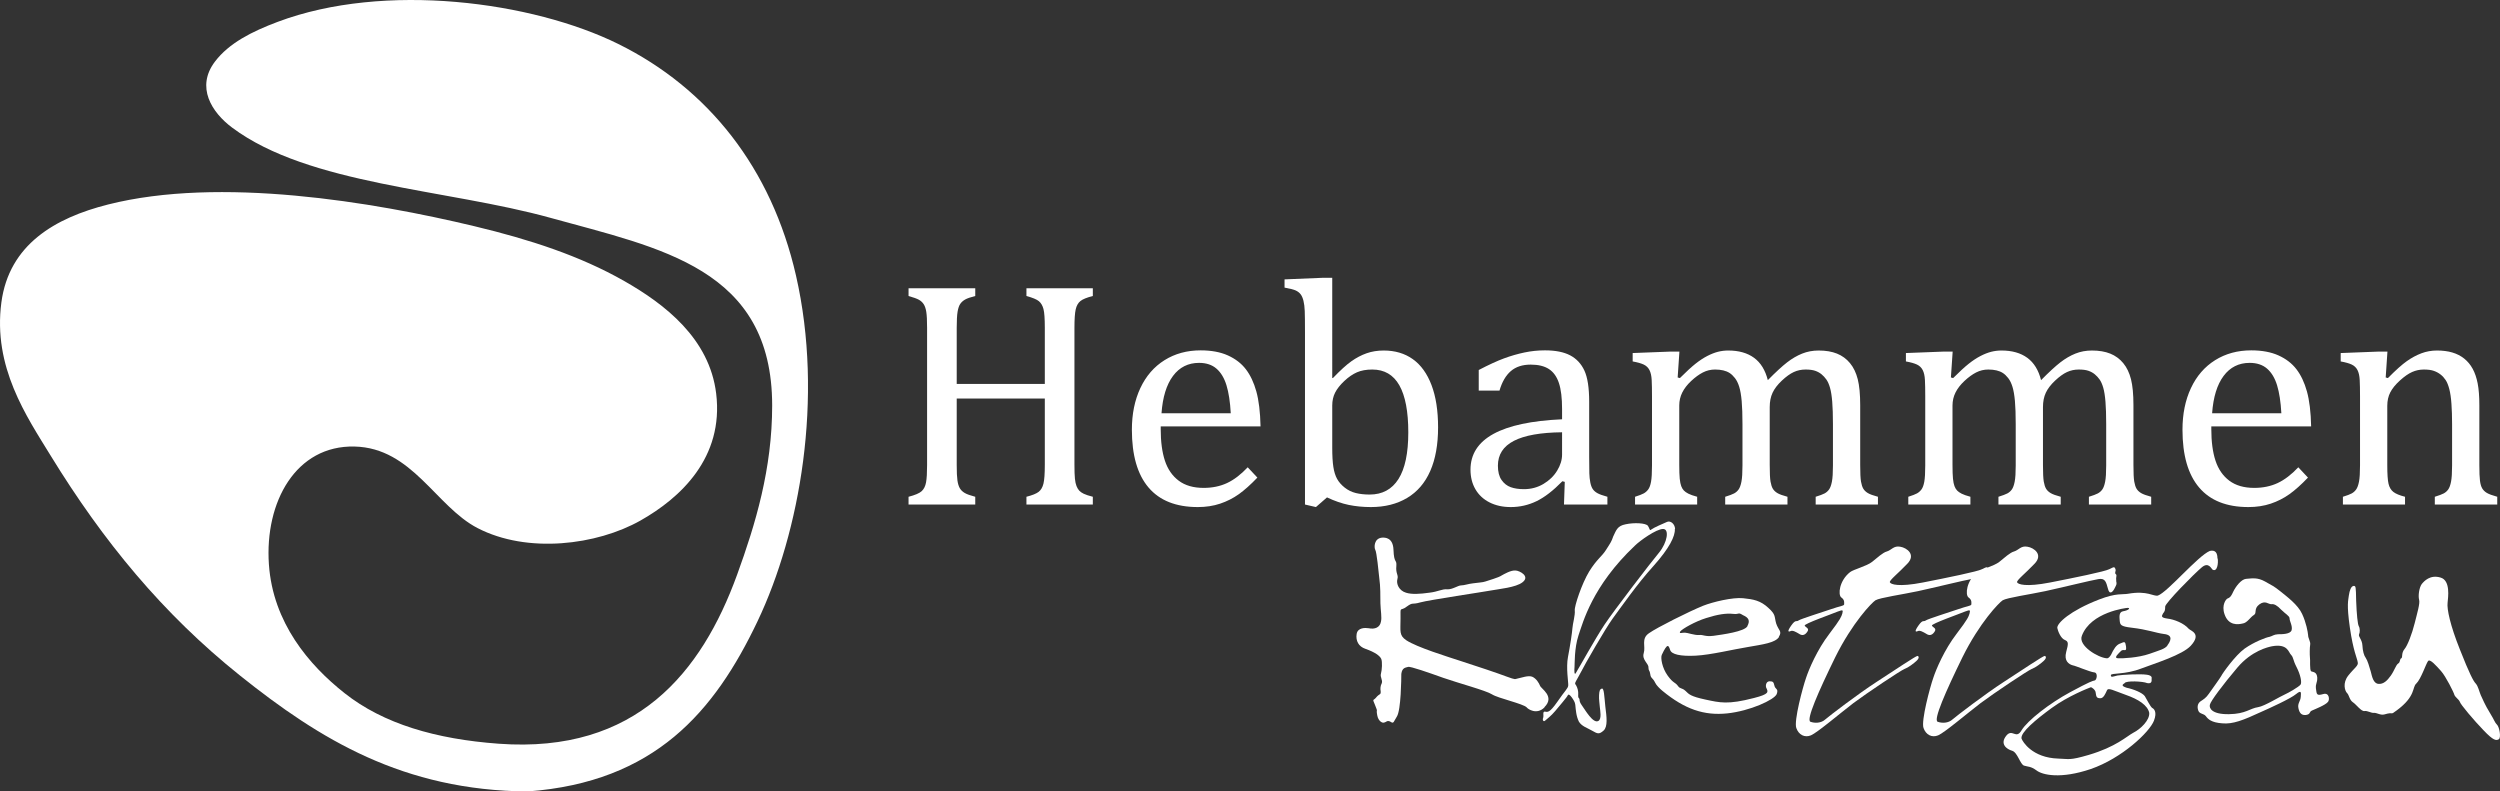 <!-- Generator: Adobe Illustrator 21.1.0, SVG Export Plug-In  -->
<svg version="1.1"
	 xmlns="http://www.w3.org/2000/svg" xmlns:xlink="http://www.w3.org/1999/xlink" xmlns:a="http://ns.adobe.com/AdobeSVGViewerExtensions/3.0/"
	 x="0px" y="0px" width="1435.426px" height="454.426px" viewBox="0 0 1435.426 454.426"
	 style="enable-background:new 0 0 1435.426 454.426;" xml:space="preserve">
<rect x="0" y="0" width="1435.426" height="454.426" fill="#333333" stroke="none"/>
<style type="text/css">
	.st0{fill:#FFFFFF;}
	.st1{fill-rule:evenodd;clip-rule:evenodd;fill:#FFFFFF;}
</style>
<defs>
</defs>
<g>
	<path class="st0" d="M616.916,266.942c0,3.518,0.091,6.156,0.272,7.915c0.182,1.76,0.485,3.17,0.91,4.23
		c0.423,1.062,0.939,1.926,1.546,2.593c0.605,0.668,1.47,1.273,2.593,1.819c1.122,0.546,2.866,1.123,5.231,1.729v4.458h-38.12
		v-4.458c3.335-0.849,5.67-1.788,7.005-2.82c1.333-1.03,2.259-2.607,2.775-4.73c0.515-2.123,0.773-5.7,0.773-10.735v-38.12h-50.584
		v38.12c0,4.063,0.137,7.036,0.41,8.915c0.273,1.881,0.728,3.366,1.365,4.458c0.637,1.092,1.576,2.002,2.82,2.729
		c1.242,0.728,3.259,1.456,6.05,2.184v4.458h-38.302v-4.458c3.76-0.97,6.277-2.047,7.551-3.229c1.273-1.183,2.106-2.866,2.502-5.05
		c0.394-2.184,0.591-5.518,0.591-10.007v-78.696c0-4.185-0.152-7.233-0.455-9.144c-0.304-1.911-0.804-3.396-1.501-4.458
		c-0.698-1.061-1.624-1.911-2.775-2.547c-1.153-0.637-3.125-1.349-5.914-2.138v-4.458h38.302v4.458
		c-2.669,0.668-4.594,1.334-5.777,2.001c-1.183,0.668-2.124,1.501-2.82,2.502c-0.698,1-1.214,2.502-1.547,4.503
		c-0.334,2.001-0.5,5.095-0.5,9.28v32.206h50.584v-32.206c0-5.277-0.259-8.885-0.773-10.827c-0.516-1.94-1.38-3.426-2.593-4.458
		c-1.214-1.03-3.609-2.031-7.187-3.002v-4.458h38.12v4.458c-3.397,0.85-5.763,1.805-7.096,2.866
		c-1.335,1.062-2.245,2.654-2.729,4.776c-0.486,2.124-0.728,5.672-0.728,10.645V266.942z"/>
	<path class="st0" d="M721.948,274.22c-3.882,4.063-7.446,7.248-10.69,9.552c-3.246,2.307-6.809,4.11-10.69,5.414
		c-3.882,1.303-8.158,1.956-12.828,1.956c-12.495,0-21.926-3.745-28.294-11.236c-6.369-7.49-9.553-18.544-9.553-33.162
		c0-9.037,1.622-17.013,4.867-23.927c3.244-6.914,7.87-12.25,13.874-16.012c6.005-3.76,12.919-5.641,20.743-5.641
		c6.125,0,11.341,0.971,15.648,2.911c4.306,1.942,7.748,4.594,10.326,7.96c2.577,3.366,4.579,7.612,6.005,12.737
		c1.424,5.126,2.229,11.813,2.411,20.061h-57.316v1.637c0,7.158,0.803,13.178,2.411,18.06c1.606,4.883,4.245,8.704,7.915,11.463
		c3.669,2.761,8.445,4.14,14.329,4.14c4.973,0,9.446-0.924,13.419-2.774c3.972-1.85,7.929-4.868,11.873-9.053L721.948,274.22z
		 M706.664,237.283c-0.364-6.55-1.183-11.902-2.456-16.058c-1.274-4.154-3.185-7.338-5.732-9.553
		c-2.547-2.213-5.884-3.321-10.007-3.321c-6.248,0-11.236,2.502-14.966,7.506c-3.73,5.003-5.929,12.146-6.596,21.425H706.664z"/>
	<path class="st0" d="M764.934,216.995l0.364,0.091c4.245-4.427,7.778-7.642,10.599-9.644s5.732-3.533,8.734-4.595
		c3.002-1.06,6.292-1.592,9.871-1.592c6.489,0,12.055,1.653,16.694,4.958c4.64,3.307,8.218,8.265,10.735,14.875
		c2.517,6.612,3.775,14.709,3.775,24.292c0,9.887-1.501,18.241-4.503,25.064s-7.431,11.979-13.283,15.467
		c-5.854,3.488-12.782,5.231-20.788,5.231c-4.489,0-8.72-0.41-12.691-1.229c-3.974-0.819-8.143-2.259-12.51-4.321l-6.368,5.55
		l-6.277-1.456v-98.893c0-5.823-0.046-9.886-0.137-12.191c-0.091-2.304-0.334-4.26-0.728-5.868
		c-0.396-1.606-0.941-2.866-1.638-3.775c-0.698-0.91-1.638-1.638-2.82-2.184s-3.321-1.092-6.414-1.637v-4.731l22.017-0.91h5.367
		V216.995z M764.934,256.934c0,4.671,0.212,8.386,0.638,11.145c0.423,2.761,1.137,5.05,2.138,6.869s2.456,3.488,4.367,5.004
		c1.91,1.517,4.048,2.562,6.413,3.139c2.366,0.577,5.004,0.864,7.916,0.864c7.277,0,12.796-2.971,16.558-8.916
		c3.76-5.943,5.641-14.859,5.641-26.748c0-12.009-1.715-21.03-5.141-27.066c-3.427-6.035-8.597-9.052-15.512-9.052
		c-3.457,0-6.399,0.531-8.824,1.592c-2.427,1.062-4.838,2.715-7.233,4.958c-2.396,2.245-4.155,4.458-5.276,6.641
		c-1.123,2.184-1.684,4.671-1.684,7.46V256.934z"/>
	<path class="st0" d="M898.443,276.676l-1.364-0.364c-5.277,5.399-10.235,9.221-14.875,11.464s-9.568,3.366-14.784,3.366
		c-4.61,0-8.674-0.896-12.191-2.685c-3.518-1.788-6.218-4.306-8.097-7.551c-1.881-3.244-2.82-6.99-2.82-11.236
		c0-8.854,4.381-15.693,13.146-20.515c8.764-4.822,21.91-7.626,39.438-8.416v-5.914c0-6.307-0.606-11.281-1.819-14.92
		c-1.214-3.639-3.124-6.307-5.731-8.006c-2.608-1.697-6.096-2.547-10.463-2.547c-4.73,0-8.537,1.244-11.417,3.73
		c-2.882,2.488-5.05,6.218-6.505,11.19h-11.919v-11.827c5.823-3.032,10.675-5.261,14.557-6.687
		c3.881-1.424,7.763-2.547,11.646-3.366c3.881-0.819,7.824-1.228,11.827-1.228c6.005,0,10.826,0.955,14.466,2.866
		c3.639,1.91,6.368,4.837,8.188,8.779c1.819,3.943,2.729,9.887,2.729,17.832v31.66c0,4.489,0.03,7.658,0.091,9.508
		c0.06,1.851,0.242,3.563,0.546,5.14c0.303,1.578,0.758,2.836,1.365,3.776c0.605,0.94,1.501,1.744,2.684,2.41
		c1.183,0.669,3.107,1.365,5.777,2.093v4.458h-24.929L898.443,276.676z M896.896,248.2c-12.312,0.122-21.531,1.76-27.657,4.913
		c-6.127,3.154-9.188,7.915-9.188,14.283c0,3.458,0.696,6.187,2.093,8.188c1.395,2.002,3.152,3.382,5.276,4.14
		c2.122,0.759,4.64,1.137,7.551,1.137c4.124,0,7.87-1,11.236-3.002s5.989-4.549,7.869-7.643c1.88-3.093,2.82-6.155,2.82-9.188V248.2
		z"/>
	<path class="st0" d="M963.262,216.722l1.274,0.364c3.639-3.639,6.625-6.383,8.961-8.233c2.334-1.85,4.595-3.335,6.778-4.458
		c2.183-1.122,4.23-1.925,6.141-2.411c1.91-0.484,3.866-0.728,5.868-0.728c6.064,0,11.008,1.396,14.829,4.185
		c3.821,2.791,6.46,7.066,7.915,12.828c4.549-4.608,8.233-8.006,11.054-10.189c2.82-2.184,5.701-3.867,8.644-5.049
		c2.94-1.183,6.109-1.774,9.507-1.774c4.062,0,7.565,0.591,10.508,1.774c2.941,1.183,5.428,3.002,7.461,5.459
		c2.031,2.456,3.517,5.535,4.457,9.234c0.94,3.7,1.41,8.674,1.41,14.92v34.299c0,4.609,0.151,7.794,0.455,9.553
		c0.303,1.76,0.742,3.124,1.319,4.094c0.576,0.971,1.44,1.806,2.593,2.502c1.151,0.698,3.094,1.41,5.823,2.138v4.458h-35.755v-4.458
		c2.365-0.728,4.062-1.364,5.095-1.91c1.03-0.546,1.896-1.304,2.593-2.274c0.697-0.97,1.242-2.471,1.638-4.504
		c0.394-2.031,0.592-5.108,0.592-9.234v-23.836c0-5.155-0.137-9.417-0.41-12.783c-0.272-3.366-0.697-6.05-1.273-8.051
		c-0.577-2.001-1.273-3.578-2.093-4.731c-0.818-1.151-1.744-2.152-2.774-3.002c-1.032-0.849-2.244-1.515-3.639-2.001
		c-1.396-0.485-3.246-0.728-5.55-0.728c-2.427,0-4.686,0.486-6.778,1.456c-2.093,0.971-4.367,2.608-6.823,4.913
		c-2.456,2.306-4.23,4.626-5.322,6.96c-1.092,2.335-1.638,5.081-1.638,8.233v33.208c0,4.609,0.151,7.794,0.455,9.553
		c0.303,1.76,0.742,3.124,1.319,4.094c0.575,0.971,1.439,1.806,2.593,2.502c1.151,0.698,3.093,1.41,5.822,2.138v4.458h-35.754
		v-4.458c2.365-0.728,4.062-1.364,5.095-1.91c1.03-0.546,1.895-1.304,2.593-2.274c0.696-0.97,1.242-2.471,1.638-4.504
		c0.394-2.031,0.591-5.108,0.591-9.234v-23.836c0-5.397-0.151-9.794-0.454-13.192c-0.305-3.396-0.773-6.125-1.41-8.188
		c-0.638-2.062-1.456-3.73-2.457-5.004c-1.001-1.273-2.017-2.243-3.048-2.911c-1.031-0.667-2.244-1.167-3.639-1.501
		c-1.396-0.333-2.973-0.5-4.731-0.5c-2.487,0-4.821,0.562-7.005,1.683c-2.184,1.123-4.412,2.745-6.687,4.867
		c-2.274,2.124-3.989,4.337-5.141,6.641c-1.153,2.306-1.729,4.792-1.729,7.46v34.117c0,3.457,0.091,6.095,0.272,7.915
		c0.183,1.819,0.47,3.245,0.864,4.275c0.395,1.032,0.895,1.865,1.502,2.502c0.605,0.637,1.47,1.244,2.593,1.819
		c1.121,0.577,2.805,1.169,5.049,1.774v4.458h-35.663v-4.458c2.304-0.728,3.957-1.364,4.958-1.91s1.865-1.304,2.593-2.274
		c0.729-0.97,1.274-2.457,1.638-4.458c0.364-2.002,0.546-5.125,0.546-9.371v-39.667c0-3.881-0.061-7.005-0.182-9.371
		c-0.122-2.365-0.546-4.26-1.273-5.686c-0.729-1.424-1.836-2.486-3.321-3.185c-1.486-0.696-3.594-1.288-6.323-1.774v-4.822
		l21.289-0.819h5.55L963.262,216.722z"/>
	<path class="st0" d="M1120.153,216.722l1.274,0.364c3.639-3.639,6.625-6.383,8.961-8.233c2.334-1.85,4.595-3.335,6.778-4.458
		c2.183-1.122,4.23-1.925,6.141-2.411c1.91-0.484,3.866-0.728,5.868-0.728c6.064,0,11.008,1.396,14.829,4.185
		c3.821,2.791,6.46,7.066,7.915,12.828c4.549-4.608,8.233-8.006,11.054-10.189s5.701-3.867,8.644-5.049
		c2.94-1.183,6.109-1.774,9.507-1.774c4.062,0,7.565,0.591,10.508,1.774c2.941,1.183,5.428,3.002,7.461,5.459
		c2.031,2.456,3.517,5.535,4.457,9.234c0.94,3.7,1.41,8.674,1.41,14.92v34.299c0,4.609,0.151,7.794,0.455,9.553
		c0.303,1.76,0.742,3.124,1.319,4.094c0.576,0.971,1.44,1.806,2.593,2.502c1.151,0.698,3.094,1.41,5.823,2.138v4.458h-35.755v-4.458
		c2.365-0.728,4.062-1.364,5.095-1.91c1.03-0.546,1.896-1.304,2.593-2.274c0.697-0.97,1.242-2.471,1.638-4.504
		c0.394-2.031,0.592-5.108,0.592-9.234v-23.836c0-5.155-0.137-9.417-0.41-12.783c-0.272-3.366-0.697-6.05-1.273-8.051
		c-0.577-2.001-1.273-3.578-2.093-4.731c-0.818-1.151-1.744-2.152-2.774-3.002c-1.032-0.849-2.244-1.515-3.639-2.001
		c-1.396-0.485-3.246-0.728-5.55-0.728c-2.427,0-4.686,0.486-6.778,1.456c-2.093,0.971-4.367,2.608-6.823,4.913
		c-2.456,2.306-4.23,4.626-5.322,6.96c-1.092,2.335-1.638,5.081-1.638,8.233v33.208c0,4.609,0.151,7.794,0.455,9.553
		c0.303,1.76,0.742,3.124,1.319,4.094c0.575,0.971,1.439,1.806,2.593,2.502c1.151,0.698,3.093,1.41,5.822,2.138v4.458h-35.754
		v-4.458c2.365-0.728,4.062-1.364,5.095-1.91c1.03-0.546,1.895-1.304,2.593-2.274c0.696-0.97,1.242-2.471,1.638-4.504
		c0.394-2.031,0.591-5.108,0.591-9.234v-23.836c0-5.397-0.151-9.794-0.454-13.192c-0.305-3.396-0.773-6.125-1.41-8.188
		c-0.638-2.062-1.456-3.73-2.457-5.004c-1.001-1.273-2.017-2.243-3.048-2.911c-1.031-0.667-2.244-1.167-3.639-1.501
		c-1.396-0.333-2.973-0.5-4.731-0.5c-2.487,0-4.821,0.562-7.005,1.683c-2.184,1.123-4.412,2.745-6.687,4.867
		c-2.274,2.124-3.989,4.337-5.141,6.641c-1.153,2.306-1.729,4.792-1.729,7.46v34.117c0,3.457,0.091,6.095,0.272,7.915
		c0.183,1.819,0.47,3.245,0.864,4.275c0.395,1.032,0.895,1.865,1.502,2.502c0.605,0.637,1.47,1.244,2.593,1.819
		c1.121,0.577,2.805,1.169,5.049,1.774v4.458h-35.663v-4.458c2.304-0.728,3.957-1.364,4.958-1.91s1.865-1.304,2.593-2.274
		c0.729-0.97,1.274-2.457,1.638-4.458c0.364-2.002,0.546-5.125,0.546-9.371v-39.667c0-3.881-0.061-7.005-0.182-9.371
		c-0.122-2.365-0.546-4.26-1.273-5.686c-0.729-1.424-1.836-2.486-3.321-3.185c-1.486-0.696-3.594-1.288-6.323-1.774v-4.822
		l21.289-0.819h5.55L1120.153,216.722z"/>
	<path class="st0" d="M1325.17,274.22c-3.883,4.063-7.446,7.248-10.69,9.552c-3.245,2.307-6.809,4.11-10.689,5.414
		c-3.883,1.303-8.158,1.956-12.828,1.956c-12.495,0-21.926-3.745-28.294-11.236c-6.369-7.49-9.553-18.544-9.553-33.162
		c0-9.037,1.622-17.013,4.867-23.927c3.244-6.914,7.869-12.25,13.874-16.012c6.005-3.76,12.919-5.641,20.743-5.641
		c6.125,0,11.341,0.971,15.648,2.911c4.306,1.942,7.747,4.594,10.326,7.96c2.577,3.366,4.578,7.612,6.004,12.737
		c1.425,5.126,2.229,11.813,2.411,20.061h-57.316v1.637c0,7.158,0.804,13.178,2.411,18.06c1.606,4.883,4.245,8.704,7.915,11.463
		c3.669,2.761,8.445,4.14,14.329,4.14c4.973,0,9.446-0.924,13.419-2.774c3.972-1.85,7.93-4.868,11.873-9.053L1325.17,274.22z
		 M1309.886,237.283c-0.364-6.55-1.183-11.902-2.457-16.058c-1.273-4.154-3.184-7.338-5.731-9.553
		c-2.547-2.213-5.884-3.321-10.008-3.321c-6.247,0-11.235,2.502-14.966,7.506c-3.729,5.003-5.929,12.146-6.596,21.425H1309.886z"/>
	<path class="st0" d="M1433.841,289.686h-35.846v-4.458c2.366-0.728,4.063-1.364,5.095-1.91s1.896-1.304,2.594-2.274
		c0.696-0.97,1.242-2.471,1.637-4.504c0.395-2.031,0.592-5.108,0.592-9.234v-23.836c0-4.245-0.122-8.097-0.364-11.554
		c-0.243-3.458-0.652-6.292-1.228-8.506c-0.577-2.213-1.274-3.942-2.093-5.186c-0.818-1.242-1.79-2.304-2.911-3.184
		c-1.123-0.878-2.411-1.577-3.867-2.093c-1.455-0.515-3.366-0.773-5.731-0.773s-4.609,0.47-6.732,1.41
		c-2.123,0.941-4.458,2.563-7.005,4.867c-2.548,2.306-4.398,4.58-5.55,6.823c-1.153,2.245-1.729,4.822-1.729,7.733v33.935
		c0,5.217,0.241,8.84,0.728,10.871c0.485,2.033,1.41,3.58,2.775,4.641c1.364,1.062,3.594,1.987,6.687,2.774v4.458h-35.663v-4.458
		c2.365-0.728,4.048-1.364,5.049-1.91s1.85-1.304,2.548-2.274c0.696-0.97,1.242-2.457,1.638-4.458
		c0.394-2.002,0.591-5.125,0.591-9.371v-39.667c0-3.881-0.061-7.005-0.182-9.371c-0.122-2.365-0.546-4.26-1.273-5.686
		c-0.729-1.424-1.836-2.486-3.321-3.185c-1.486-0.696-3.594-1.288-6.323-1.774v-4.822l21.289-0.819h5.55l-1.001,14.83l1.274,0.364
		c4.487-4.549,8.111-7.793,10.871-9.735c2.76-1.94,5.55-3.441,8.37-4.503c2.82-1.06,5.808-1.592,8.962-1.592
		c3.274,0,6.2,0.379,8.779,1.137c2.577,0.759,4.852,1.926,6.823,3.502c1.97,1.578,3.594,3.534,4.867,5.868
		c1.273,2.335,2.229,5.14,2.866,8.416c0.637,3.275,0.955,7.43,0.955,12.464v34.299c0,4.185,0.121,7.218,0.363,9.098
		c0.242,1.881,0.667,3.336,1.274,4.367c0.605,1.031,1.485,1.896,2.638,2.593c1.151,0.697,3.153,1.441,6.005,2.229V289.686z"/>
</g>
<g>
	<path class="st0" d="M876.589,406.164c-1.95-2.1-16.499-5.25-19.949-7.5c-3.149-2.1-19.799-6.6-27.898-9.449
		c-8.4-3-19.05-6.75-20.249-6.3c-1.351,0.45-3.45,0.3-3.9,4.05c0,2.399-0.15,20.699-2.55,24.449c-1.8,2.85-1.8,4.05-3.149,3.3
		c-2.4-1.65-2.851,0-4.2,0.149c-0.9,0.45-3.3-0.75-3.9-4.05c-0.899-4.649,0.75-0.899-1.35-6.149c-1.5-3.6-1.05-2.25,0.45-3.9
		c2.25-2.85,3-1.499,2.85-3.899c-0.3-1.35-0.149-3.149,0.601-4.5c0.749-1.8-1.051-3.6-0.45-5.55c0.6-2.1,0.899-6.899,0.149-8.55
		c-0.75-1.649-3.449-3.749-8.999-5.699c-4.05-1.35-5.7-4.65-5.1-8.55c0.6-3.75,4.949-3.6,6.899-3.3c3.6,0.75,6.449-0.45,7.05-3.75
		c0.6-2.55-0.15-6-0.3-10.499c0-4.05,0-10.05-0.601-14.1c-0.45-4.05-1.5-15.449-2.399-16.8c-0.601-1.05-0.9-6.6,4.199-6.899
		c1.351,0,6-0.15,6.3,6.899c0.3,8.399,1.95,5.25,1.65,9.45c-0.45,4.499,1.35,4.949,0.6,7.499c-0.75,2.7,0.9,6.6,4.95,7.8
		c3.3,1.05,7.949,0.75,13.35,0c5.249-0.6,7.35-2.25,10.35-1.949c2.999,0.149,6.149-2.25,7.949-2.25s4.05-0.9,6.899-1.2
		c2.851-0.45,5.4-0.45,7.05-1.05c1.65-0.601,7.65-2.25,9.3-3.45c1.35-0.75,5.399-3.149,8.1-2.85c2.25,0.149,8.399,3.3,3.9,6.749
		c-3.75,3-13.8,3.9-17.699,4.65c-3.9,0.75-36.149,5.55-40.949,6.899c-5.1,1.5-4.05-0.3-7.799,2.4
		c-4.051,3.149-3.601-0.9-3.601,6.899c0,7.35-0.899,9.6,3.3,12.449c6.15,4.05,23.699,9.45,31.499,12
		c7.95,2.55,21.449,7.05,26.099,8.85c5.4,1.95,4.5,1.5,6.6,1.05c1.801-0.3,6-1.95,8.25-0.9c2.25,1.051,3.75,3.601,4.35,5.101
		c0.601,1.8,8.7,6.149,2.55,12.299v0.15C882.289,410.664,877.189,407.063,876.589,406.164z"/>
	<path class="st0" d="M961.639,303.717c0.3,4.05-3.15,11.1-12.3,21.3c-9.149,10.049-18.749,23.849-23.399,30.148
		c-4.35,6-16.049,26.398-18.299,30.898c-2.55,4.95-3.6,5.85-3.15,6.75c0.601,0.75,1.5,2.55,1.65,4.5c0.15,2.1-0.3,2.85,0.45,3.6
		s-0.3,1.35,1.649,4.05c1.95,2.7,6.45,10.649,9.45,9c2.1-1.05,1.05-6.15,0.899-7.8c-0.149-2.25-0.6-4.5-0.45-7.05
		c0.15-2.55,0.45-3.45,1.65-3.75s1.35,4.5,1.95,10.35c0.75,5.85,1.5,11.55-1.05,13.8c-2.7,2.399-3.601,1.649-6.601,0
		c-3.149-1.8-5.699-2.4-7.499-5.1c-1.65-3.301-1.8-6.9-2.101-9.75c-0.149-1.5-1.05-2.85-2.1-4.35c-1.05-1.351-1.8-1.95-2.25-1.05
		c-0.3,0.899-4.949,6.3-7.199,8.999c-2.25,2.7-4.8,4.65-5.85,5.55c-0.75,0.75-1.65-0.3-1.051-1.649c0.45-1.65-0.449-3.45,0.9-3.601
		c1.65,0.301,2.7,0.9,7.199-5.55c4.5-6.6,6.15-7.649,6.3-9.449c0.15-1.65-1.35-10.199-0.149-16.35c1.2-6.149,2.399-14.1,2.55-16.499
		c0.149-2.55,1.649-7.5,1.35-10.199c-0.3-2.4,4.05-15.45,8.25-22.35c4.35-7.05,7.35-8.699,9.6-12.3c2.399-3.749,3.3-4.949,4.2-7.799
		c1.8-3.75,2.399-6.15,7.199-7.05c4.8-1.05,11.55-0.75,12.75,0.899c1.05,1.5,0.899,3.15,1.949,2.101c1.351-1.051,6.9-3.45,9-4.351
		c1.95-0.899,4.5,1.05,4.649,4.05H961.639z M938.69,313.317c-24.6,23.249-29.849,44.249-32.398,51.599
		c-2.4,7.35-2.101,16.349-2.25,17.999c-0.15,1.5-0.301,5.85,1.05,3c1.8-2.851,10.8-19.199,16.199-27.299
		s26.699-35.849,31.349-41.398c4.649-5.7,6-13.5,2.25-13.5C950.988,303.717,941.539,310.467,938.69,313.317z"/>
	<path class="st0" d="M1003.488,371.515c-8.399,1.35-21.149,4.5-29.849,4.949c-8.85,0.45-13.949-0.75-14.699-3.3
		c-0.9-2.699-1.5-4.199-4.8,2.851c-0.75,1.649,0.149,7.499,3.449,11.999s4.05,3.45,5.851,5.85c1.199,1.8,2.249,0.9,4.35,2.85
		c1.949,1.95,3,3.15,11.399,4.95s12.899,3,27.898-0.9c8.85-2.249,8.25-3.449,7.05-5.85c-0.45-0.899-0.3-3.6,1.8-3.75
		c2.101,0,2.4,0.45,2.851,2.4c0.449,2.4,2.55,1.65,1.35,4.95c-1.35,3.3-15.449,9.749-28.499,11.1
		c-13.199,1.35-24.299-2.4-37.049-12.9c-1.499-1.199-3.6-3.3-4.199-4.649c-1.5-3.149-2.55-2.399-2.85-4.95
		c-0.301-2.399-1.051-1.8-1.051-3.899c0.15-2.25-3.899-4.35-2.699-8.25c1.199-3.749-1.65-8.249,3-11.399
		c4.649-3.3,22.948-12.449,31.049-15.749c5.699-2.25,17.099-4.95,22.948-4.35c6,0.6,10.05,1.35,14.55,5.55
		c4.5,4.05,3.3,4.949,4.5,8.999c1.35,4.05,3.6,4.35,1.5,7.65h0.149C1019.388,369.115,1012.038,370.015,1003.488,371.515z
		 M1003.338,359.366c1.5-2.851,0.9-4.65-2.55-6.15c-3.149-1.949-1.8-0.3-5.699-0.75c-4.05-0.449-8.85,0.3-15.449,2.4
		c-6.3,1.95-13.649,6.149-14.85,7.649c-1.05,1.65,1.2,0.6,2.7,0.75c1.35,0,5.399,1.5,7.949,1.35c2.7-0.3,3.3,1.051,8.399,0.45
		c5.25-0.75,17.85-2.399,19.499-5.55V359.366z"/>
	<path class="st0" d="M1141.937,333.266c0.449,2.25,0.449,1.95-0.75,4.351c-1.051,2.249-3,4.199-3.9,0.449
		c-1.05-3.75-1.5-6.3-5.55-5.55c-3.75,0.601-21.449,4.95-30.448,6.9c-9.15,1.949-21.899,3.749-24.449,5.249
		c-2.1,1.351-13.199,12.75-23.1,32.699c-9.749,19.949-16.799,35.998-14.249,37.049c2.4,0.899,6.149,0.899,8.55-1.351
		c2.25-1.95,18.449-14.399,29.549-21.599c11.1-7.2,22.649-15,23.398-14.85c0.75,0.15,1.2,1.2-0.6,2.85
		c-1.649,1.5-4.5,3.75-6.899,4.65c-2.25,0.899-21.6,13.799-29.399,19.648c-7.649,5.851-20.699,16.949-24.299,18.449
		s-7.05-0.3-8.399-4.199c-1.5-4.05,3.75-23.549,5.55-28.649c1.649-5.1,6.449-16.349,13.35-25.349
		c6.749-8.85,6.899-9.899,7.499-11.699c0.45-1.95,0.601-2.4-2.55-1.2c-3.149,1.35-19.499,7.05-19.049,8.1s3.149,1.5,1.35,3.75
		c-1.5,2.1-3.149,1.95-4.649,0.899c-1.8-1.05-3.6-2.1-4.8-1.5c-1.35,0.601-2.1,0.301,0.45-3.3c2.55-3.6,2.85-1.8,4.199-2.85
		c1.351-0.899,13.35-4.649,18.6-6.449c5.1-1.8,7.199-1.8,7.5-2.7c0-1.05,0.449-2.55-1.65-4.05c-1.95-1.5-1.2-9.6,5.1-14.55
		c1.95-1.5,9.6-3.449,12.6-5.85c2.85-2.25,6.15-5.399,8.55-6c2.55-0.75,3.899-3.449,7.649-2.699c3.75,0.6,9.15,4.5,4.05,9.749
		c-5.1,5.4-10.35,9.45-10.049,10.649c0.449,1.2,4.949,2.851,18.898,0.15c13.8-2.7,31.499-6.3,34.049-7.649c2.55-1.2,3-1.8,3.6,0.149
		c0.301,1.051-0.75,1.95,0.15,2.7s-0.15,1.5,0.3,3.75L1141.937,333.266z"/>
	<path class="st0" d="M1214.985,333.266c0.449,2.25,0.449,1.95-0.75,4.351c-1.051,2.249-3,4.199-3.9,0.449
		c-1.05-3.75-1.5-6.3-5.55-5.55c-3.75,0.601-21.449,4.95-30.448,6.9c-9.15,1.949-21.899,3.749-24.449,5.249
		c-2.1,1.351-13.199,12.75-23.1,32.699c-9.749,19.949-16.799,35.998-14.249,37.049c2.4,0.899,6.149,0.899,8.55-1.351
		c2.25-1.95,18.449-14.399,29.549-21.599c11.1-7.2,22.648-15,23.398-14.85s1.2,1.2-0.6,2.85c-1.649,1.5-4.5,3.75-6.899,4.65
		c-2.25,0.899-21.6,13.799-29.399,19.648c-7.649,5.851-20.699,16.949-24.299,18.449s-7.05-0.3-8.399-4.199
		c-1.5-4.05,3.75-23.549,5.55-28.649c1.649-5.1,6.449-16.349,13.35-25.349c6.75-8.85,6.899-9.899,7.499-11.699
		c0.45-1.95,0.601-2.4-2.55-1.2c-3.149,1.35-19.499,7.05-19.049,8.1s3.149,1.5,1.35,3.75c-1.5,2.1-3.149,1.95-4.649,0.899
		c-1.8-1.05-3.6-2.1-4.8-1.5c-1.35,0.601-2.1,0.301,0.45-3.3c2.55-3.6,2.85-1.8,4.199-2.85c1.351-0.899,13.35-4.649,18.6-6.449
		c5.1-1.8,7.199-1.8,7.5-2.7c0-1.05,0.449-2.55-1.65-4.05c-1.95-1.5-1.2-9.6,5.1-14.55c1.95-1.5,9.6-3.449,12.6-5.85
		c2.85-2.25,6.149-5.399,8.55-6c2.55-0.75,3.899-3.449,7.649-2.699c3.75,0.6,9.149,4.5,4.05,9.749
		c-5.1,5.4-10.35,9.45-10.049,10.649c0.449,1.2,4.949,2.851,18.898,0.15c13.8-2.7,31.499-6.3,34.049-7.649c2.55-1.2,3-1.8,3.6,0.149
		c0.301,1.051-0.75,1.95,0.15,2.7s-0.15,1.5,0.3,3.75L1214.985,333.266z"/>
	<path class="st0" d="M1270.484,327.117c-0.75-0.3-2.25-4.8-6.3-1.35c-4.5,3.749-20.999,20.549-20.999,22.499
		c0,2.25-0.3,2.85-1.2,3.899c-0.6,1.35-1.8,2.4,2.4,3c4.05,0.45,9.6,2.7,12.299,5.85c1.051,1.2,7.65,2.7,1.2,9.75
		c-4.8,5.25-20.399,10.05-28.349,13.049c-9.6,3.75-17.699,2.4-17.549,3.9c0.149,1.35,0.75,0.899,3.749,0.149
		c2.851-0.449,13.05-1.05,16.949-0.449c3,0.449,2.851,1.649,2.7,2.399c0,0.75,0.45,3-2.55,2.4c-2.399-1.051-12.149-1.5-12.899,0
		c-1.05,0.75-2.55,1.5,1.2,2.699c3.75,0.75,8.999,2.851,10.35,4.8c1.199,1.95,3,5.7,4.199,6.75c1.05,0.45,3,2.25,1.05,7.35
		c-2.55,6.6-18.449,21.6-36.298,27.749c-17.249,5.85-27.749,3.45-31.199,0.75c-3.3-2.4-4.649-1.95-7.05-2.7
		c-2.25-0.6-3.749-7.649-6.899-8.55c-3.149-0.899-7.199-3.899-3.3-8.699c3.45-4.2,5.55,2.4,8.699-3
		c3.45-5.699,16.2-15.6,27.899-21.899s12.749-6.449,14.1-6.749c1.199-0.15,2.1-4.5-0.3-4.65c-2.551-0.3-10.5-3.75-12.3-4.05
		c-2.25-0.6-5.1-2.55-3.75-7.649c1.35-4.95,1.35-6-0.75-6.899c-2.399-0.9-4.05-5.25-4.35-6.9c-0.3-2.699,7.35-9.899,23.999-16.349
		c10.05-3.9,13.499-2.7,16.649-3.3c11.1-1.95,14.549,1.649,17.099,1.05c5.55-1.95,22.949-22.799,29.85-25.649
		c3.449-0.75,4.35,1.5,4.35,4.35h0.149C1273.783,323.517,1273.033,328.466,1270.484,327.117z M1220.535,398.964
		c-7.199-2.55-10.049-4.35-10.799-2.55c-0.9,1.95-1.95,4.5-3.75,4.5c-2.101,0-2.4-0.75-2.7-3.149c0-1.5-2.25-3.3-2.85-3.15
		c-1.2,0.45-12.899,4.95-22.35,11.85c-9.449,6.899-17.999,14.1-17.399,17.55c0.601,1.8,6.15,11.099,21.149,11.549
		c6.15,0.15,6.15,1.2,17.399-2.1c15.749-4.649,21.749-10.649,25.649-12.75c4.199-2.1,9.449-7.199,9.149-11.399
		C1233.135,404.964,1227.885,401.513,1220.535,398.964z M1244.385,370.615c1.649-2.1,3.899-6-1.95-6.6
		c-4.649-0.6-9.3-2.55-18.449-3.6c-6.45-0.75-6.6-1.65-6.899-3.9c-0.15-2.25-0.601-5.1,1.949-5.55c2.851-0.449,4.5-1.8,2.7-1.949
		c-0.899,0-21.299,2.399-26.398,16.049c-2.25,5.7,9.449,12.6,14.249,12.899c0,0,1.05,0.45,2.55-2.1c1.35-2.85,2.85-5.7,5.399-6.45
		c2.4-1.05,2.7-1.199,3.15,1.65c0.45,3.75-1.05,1.35-2.7,2.55c-1.5,1.5-4.649,4.2-1.949,4.35c2.699,0.15,11.699-0.3,18.148-2.55
		c5.851-2.1,8.7-2.7,10.35-4.8H1244.385z"/>
	<path class="st0" d="M1327.484,407.964c-1.8,0.75-0.6,2.1-3.45,2.55c-2.55,0.3-3.75-1.05-4.35-3.899c-0.6-2.851,1.2-3.9,1.35-6.6
		c0.15-2.4,0.45-4.05-2.699-1.5c-3,2.55-15.149,8.1-19.949,10.199c-10.35,4.8-16.35,7.199-22.499,6.6c-6.15-0.45-8.1-2.399-9.3-4.05
		c-1.2-1.649-3.6-1.2-4.35-3.149c-0.75-1.95-0.601-4.05,1.199-5.4c1.801-1.2,3.15-1.95,4.8-4.35c1.65-2.399,6.601-9.149,7.2-10.35
		c0.6-1.35,7.949-11.699,13.35-15.6c5.55-3.899,12.299-6.449,14.249-6.749c1.8-0.45,2.4-1.351,4.95-1.5c2.25,0,7.199,0,7.8-2.4
		c0.6-2.399-1.2-5.1-1.2-6.75c0-1.35-2.4-2.55-4.8-4.949c-2.25-2.4-4.05-3.45-5.7-3.15c-1.8,0-3.449-2.399-6.899,0.15
		c-3.3,2.55-1.2,4.8-3,6c-2.1,1.199-3.899,4.649-6.6,4.949c-2.55,0.601-8.1,1.351-10.35-5.399c-1.8-5.25,0.9-8.7,1.8-9
		c0.6-0.3,1.65-0.3,3.15-3.75c1.5-3.149,4.649-7.199,7.35-7.499c3.75-0.3,6.6-0.9,10.949,1.5c4.2,2.399,4.95,2.55,8.699,5.55
		c3.9,3.149,10.2,7.8,12.6,13.049c2.4,5.101,3.3,10.5,3.45,12.149c0,1.95,1.5,3.75,1.2,5.55c-0.3,1.5-0.3,5.851-0.15,7.2
		c0.3,1.2-0.3,7.5,0.75,8.1c0.9,0.45,3.15,0.15,3.45,3.45c0.149,3.3-1.05,3.3-0.75,6.449c0.45,3.45,0.45,4.2,4.199,3.15
		c3.601-1.051,3.75,3.449,2.7,4.499C1335.283,404.814,1329.133,407.214,1327.484,407.964z M1318.634,383.064
		c-2.25-4.35-1.65-5.399-3.15-7.049c-1.5-1.351-1.8-6.601-10.949-4.95c-2.25,0.45-11.699,2.55-19.949,12.3
		c-8.25,9.749-15.449,19.349-15.749,21.299c-0.45,1.8,0.899,5.55,10.949,5.399c9.75-0.149,11.85-3.3,16.8-4.05
		c3.449-0.449,12.899-6.3,15.149-7.199c2.399-1.05,8.249-4.5,9.149-5.7C1321.783,391.914,1320.884,387.415,1318.634,383.064z"/>
	<path class="st0" d="M1426.031,419.363c-5.55-5.699-13.35-14.999-13.649-16.35c-0.45-1.35-2.7-2.699-3.149-4.05
		c-0.3-1.35-4.95-10.649-7.65-13.649c-2.699-3-6.449-7.35-7.499-5.699c-1.2,1.649-4.05,10.35-6.75,12.899
		c-2.399,2.1-0.15,7.199-11.1,15.299c-4.35,3.3-1.2,0.601-7.199,2.4c-2.25,0.6-4.351-1.05-6-0.9c-1.65,0.15-3.75-1.35-5.4-1.05
		c-1.949,0.3-4.649-3.75-6.749-5.1c-1.95-1.35-2.101-4.2-3.3-5.25c-1.2-1.2-2.7-5.699,0.75-10.05
		c3.449-4.35,5.999-5.699,5.399-7.649c-0.3-2.25-2.55-6.3-4.5-19.799c-1.949-13.649-0.899-15.6-0.6-18.449c0.45-3,1.2-5.25,2.7-5.55
		c1.35,0,1.35,0.3,1.499,8.399c0.301,8.25,0.9,13.649,1.5,14.699c0.75,1.2,0.75,3.6,0.15,4.8c-0.45,1.2,1.8,3,1.95,6.3
		c0.149,3.15,0.899,5.85,1.949,7.2c0.9,1.199,2.101,5.1,2.851,7.8c0.75,2.999,1.5,6.749,4.35,7.049c2.85,0.301,5.1-1.8,7.199-4.8
		c2.101-2.999,2.851-5.999,4.2-6.899c1.35-0.75,0.75-2.7,1.8-3c0.9-0.6-0.149-2.85,1.8-5.25c1.8-2.1,4.351-8.85,5.85-14.849
		c1.5-6,3.15-11.399,2.551-13.5c-0.601-2.25,0-6.899,1.499-8.999c1.351-1.65,4.801-5.55,10.8-3.75
		c5.85,1.649,4.35,11.399,4.05,14.549c-0.449,3.45,1.5,12.899,7.05,26.699c5.55,14.1,7.8,18.299,9.149,19.649
		c1.351,1.5,1.95,4.5,2.851,6.6c1.05,2.1,2.25,5.399,5.249,10.199c2.851,4.65,2.7,5.4,4.051,6.75c1.35,1.2,2.55,7.5,1.05,8.399
		C1433.232,425.363,1431.581,425.213,1426.031,419.363z"/>
</g>
<g>
	<path class="st1" d="M303.013,454.426c-71.422-0.538-119.306-29.848-165.176-66.521c-44.466-35.551-78.707-77.344-108.72-126.24
		c-13.916-22.673-33.295-50.885-28.32-88.08c4.436-33.164,30.747-48.458,61.2-56.16c64.212-16.241,151.968-1.56,210.48,12.48
		c31.832,7.638,60.534,16.996,85.92,31.44c23.432,13.332,48.949,33.07,52.8,64.56c4.521,36.964-20.643,60.083-43.44,72.96
		c-25.084,14.168-64.935,19.19-93.6,4.319c-23.916-12.407-37.47-46.007-70.56-46.8c-33.645-0.806-51.693,31.728-49.2,67.681
		c2.321,33.478,22.97,57.737,43.44,73.92c22.306,17.633,52.397,26.406,88.56,29.04c79.02,5.754,116.471-41.069,136.8-96.96
		c10.64-29.253,20.158-60.922,20.16-97.201c0.003-78.931-64.463-90.348-127.2-107.76c-59.849-16.61-138.757-18.896-182.88-51.84
		c-11.777-8.793-20.958-23.292-9.84-37.92c8.063-10.609,21.149-17.221,36-22.8c61.425-23.073,146.3-11.659,195.6,12.72
		c51.672,25.552,87.936,71.339,102,132.96c16.031,70.242,2.243,147.389-22.08,198.48
		C410.179,408.753,375.936,449.027,303.013,454.426z"/>
</g>
</svg>